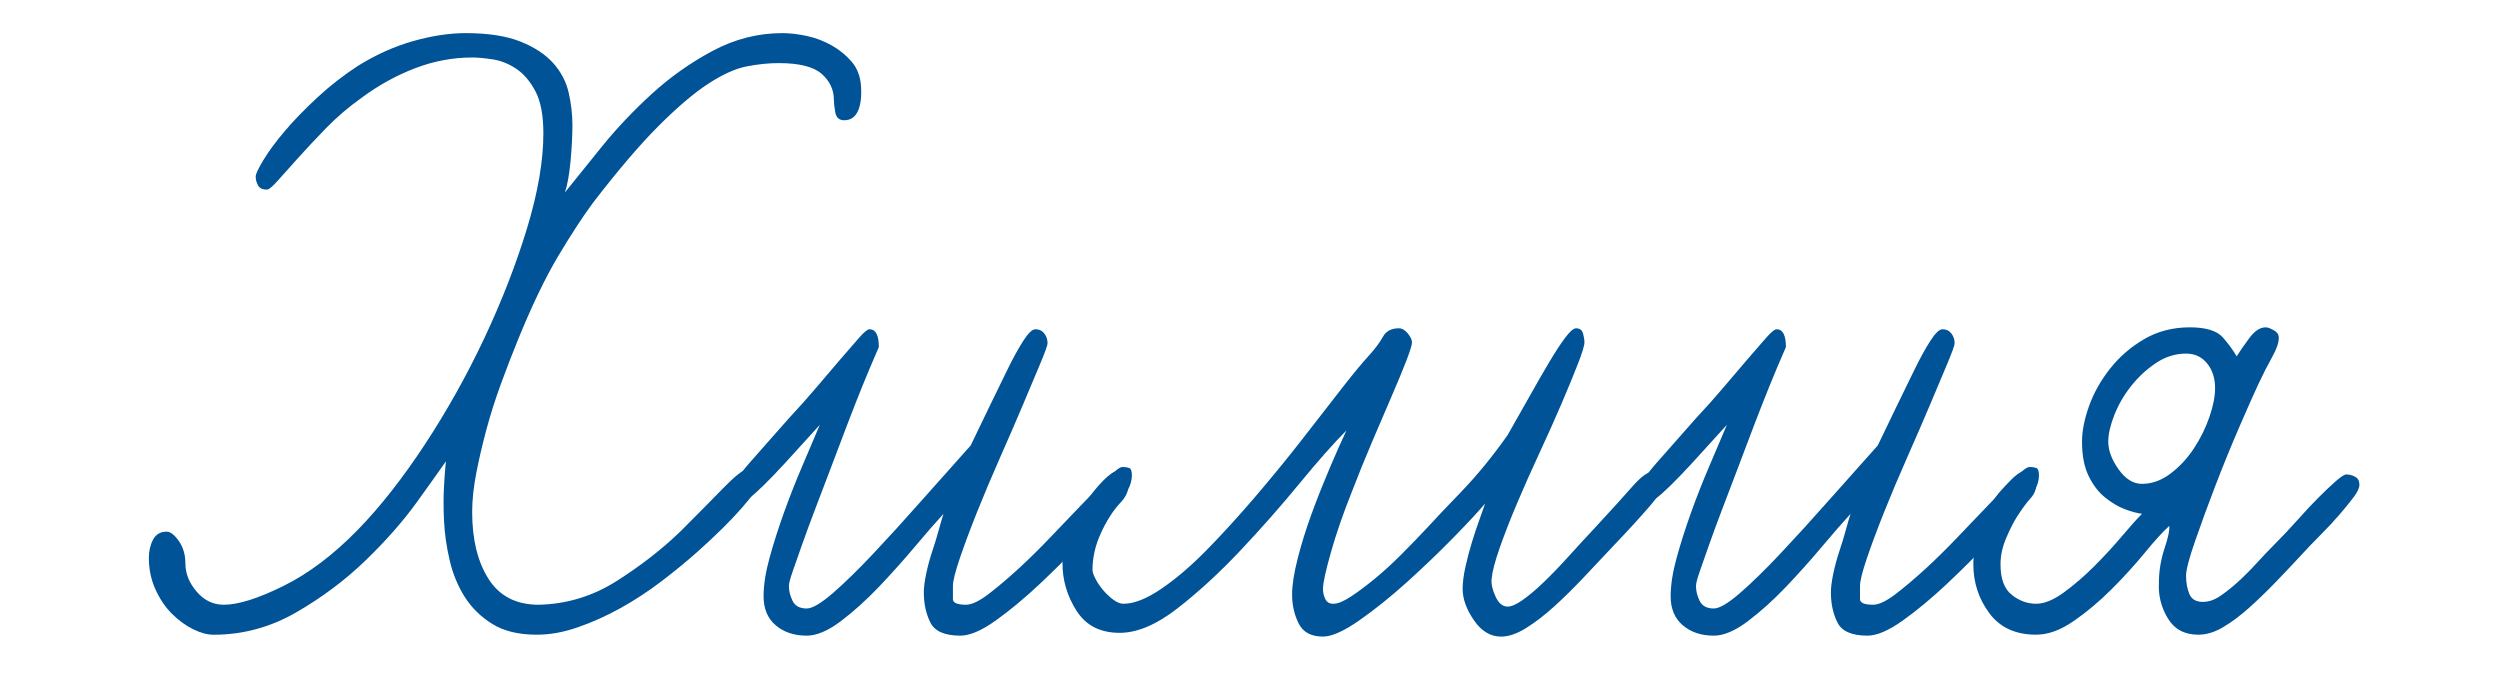 <?xml version="1.0" encoding="UTF-8"?> <!-- Generator: Adobe Illustrator 15.0.0, SVG Export Plug-In . SVG Version: 6.00 Build 0) --> <svg xmlns="http://www.w3.org/2000/svg" xmlns:xlink="http://www.w3.org/1999/xlink" id="Слой_1" x="0px" y="0px" width="361.482px" height="99px" viewBox="0 23.54 361.482 99" xml:space="preserve"> <g> <path fill="#005396" d="M124.026,39.641c-0.406,0.86-1.063,1.287-1.965,1.287c-0.725,0-1.151-0.383-1.287-1.151 c-0.135-0.767-0.203-1.376-0.203-1.829c0-1.444-0.588-2.688-1.761-3.727c-1.177-1.037-3.252-1.558-6.233-1.558 c-1.446,0-2.979,0.159-4.605,0.475c-1.626,0.317-3.479,1.151-5.557,2.506c-2.079,1.355-4.472,3.388-7.181,6.097 c-2.71,2.71-5.873,6.415-9.485,11.111c-1.537,2.079-3.229,4.675-5.081,7.791c-1.853,3.116-3.771,7.113-5.759,11.991 c-0.813,1.988-1.626,4.088-2.438,6.301c-0.813,2.214-1.515,4.403-2.102,6.571c-0.588,2.168-1.084,4.292-1.49,6.368 c-0.405,2.08-0.608,3.977-0.608,5.691c0,3.976,0.789,7.205,2.371,9.688c1.579,2.484,3.997,3.727,7.249,3.727 c4.063-0.09,7.835-1.24,11.313-3.455c3.478-2.213,6.525-4.584,9.146-7.113c2.438-2.439,4.516-4.539,6.231-6.301 c1.715-1.762,2.847-2.644,3.389-2.644c1.084,0,1.626,0.726,1.626,2.168c0,0.453-0.792,1.582-2.371,3.388 c-1.582,1.809-3.683,3.887-6.302,6.232c-1.626,1.446-3.388,2.893-5.283,4.336c-1.897,1.446-3.862,2.733-5.896,3.862 c-2.032,1.13-4.088,2.056-6.165,2.776c-2.079,0.725-4.063,1.084-5.962,1.084c-2.621,0-4.766-0.519-6.436-1.559 c-1.674-1.037-3.004-2.348-3.997-3.929c-0.995-1.58-1.718-3.341-2.168-5.284c-0.453-1.941-0.726-3.839-0.813-5.691 c-0.091-1.85-0.091-3.543,0-5.08c0.089-1.535,0.181-2.711,0.271-3.522c-0.813,1.175-2.216,3.14-4.2,5.896 c-1.988,2.756-4.45,5.555-7.385,8.399c-2.938,2.845-6.279,5.353-10.026,7.521c-3.75,2.168-7.747,3.252-11.992,3.252 c-0.904,0-1.896-0.271-2.98-0.813s-2.101-1.288-3.049-2.235c-0.948-0.949-1.739-2.121-2.371-3.522 c-0.634-1.399-0.948-2.913-0.948-4.539c0-0.993,0.203-1.874,0.609-2.644c0.406-0.767,1.062-1.15,1.965-1.15 c0.542,0,1.128,0.453,1.762,1.354c0.631,0.904,0.948,1.988,0.948,3.252c0,1.446,0.542,2.801,1.626,4.065 c1.084,1.267,2.393,1.896,3.93,1.896c2.077,0,4.945-0.9,8.604-2.709c3.658-1.807,7.249-4.517,10.772-8.131 c3.252-3.34,6.48-7.451,9.688-12.33c3.204-4.876,6.073-10.002,8.604-15.377c2.527-5.373,4.583-10.658,6.165-15.853 c1.579-5.193,2.371-9.777,2.371-13.753c0-2.619-0.386-4.651-1.152-6.097c-0.769-1.444-1.692-2.528-2.776-3.252 c-1.084-0.722-2.216-1.173-3.389-1.355c-1.175-0.18-2.168-0.271-2.979-0.271c-2.801,0-5.557,0.521-8.267,1.559 c-2.71,1.039-5.283,2.462-7.723,4.268c-1.897,1.355-3.614,2.824-5.149,4.403c-1.536,1.582-2.892,3.027-4.063,4.336 c-1.175,1.311-2.146,2.395-2.913,3.252c-0.769,0.859-1.287,1.287-1.559,1.287c-0.634,0-1.063-0.203-1.287-0.61 c-0.228-0.406-0.339-0.834-0.339-1.287c0-0.36,0.384-1.173,1.151-2.439c0.767-1.264,1.807-2.663,3.116-4.2 c1.308-1.535,2.866-3.138,4.674-4.81c1.808-1.67,3.748-3.184,5.827-4.539c2.618-1.626,5.284-2.822,7.994-3.591 c2.71-0.766,5.237-1.152,7.588-1.152c3.251,0,5.894,0.407,7.926,1.22s3.612,1.853,4.742,3.116c1.129,1.266,1.874,2.689,2.236,4.268 c0.358,1.582,0.542,3.14,0.542,4.675c0,1.537-0.092,3.275-0.271,5.216c-0.182,1.944-0.453,3.456-0.813,4.54 c1.442-1.806,3.229-4.019,5.352-6.64c2.122-2.619,4.516-5.148,7.182-7.587c2.663-2.439,5.601-4.516,8.808-6.233 c3.206-1.715,6.572-2.575,10.095-2.575c1.084,0,2.257,0.136,3.523,0.407c1.264,0.271,2.46,0.724,3.59,1.355 c1.129,0.633,2.101,1.423,2.913,2.371c0.813,0.949,1.265,2.147,1.354,3.591C124.59,37.587,124.433,38.784,124.026,39.641z"></path> <path fill="#005396" d="M161.355,96.617c-1.267,1.354-2.893,3.095-4.878,5.217c-1.988,2.123-4.064,4.2-6.232,6.231 c-2.168,2.033-4.269,3.772-6.301,5.218c-2.032,1.444-3.728,2.168-5.081,2.168c-2.259,0-3.705-0.632-4.336-1.897 c-0.633-1.264-0.948-2.71-0.948-4.336c0-0.722,0.112-1.626,0.339-2.71c0.225-1.084,0.52-2.168,0.88-3.252 c0.36-1.083,0.679-2.121,0.949-3.116c0.271-0.992,0.495-1.762,0.677-2.303c-1.084,1.176-2.462,2.756-4.132,4.742 c-1.673,1.986-3.411,3.929-5.217,5.826c-1.809,1.896-3.638,3.546-5.487,4.945c-1.853,1.4-3.502,2.101-4.945,2.101 c-1.809,0-3.298-0.496-4.472-1.49c-1.176-0.993-1.762-2.394-1.762-4.201c0-1.626,0.292-3.499,0.881-5.622 c0.586-2.121,1.287-4.313,2.101-6.572c0.813-2.256,1.693-4.491,2.643-6.707c0.948-2.213,1.782-4.176,2.507-5.894 c-1.084,1.175-2.215,2.417-3.388,3.726c-1.175,1.312-2.282,2.508-3.319,3.592c-1.04,1.084-1.942,1.965-2.71,2.642 c-0.769,0.679-1.287,1.017-1.559,1.017s-0.609-0.156-1.017-0.474c-0.406-0.315-0.609-0.698-0.609-1.151 c0-0.723,0.837-2.032,2.507-3.931c1.671-1.896,3.544-4.018,5.623-6.368c1.354-1.444,2.663-2.913,3.93-4.404 c1.265-1.49,2.438-2.867,3.522-4.132c1.084-1.264,1.985-2.304,2.71-3.117c0.722-0.813,1.22-1.219,1.49-1.219 c0.901,0,1.354,0.859,1.354,2.574c-0.904,2.079-1.693,3.953-2.371,5.623c-0.678,1.673-1.423,3.569-2.235,5.691 c-0.813,2.123-1.627,4.268-2.438,6.436c-0.724,1.897-1.446,3.796-2.168,5.691c-0.724,1.896-1.354,3.612-1.896,5.147 c-0.542,1.537-0.994,2.824-1.354,3.862c-0.362,1.039-0.542,1.74-0.542,2.101c0,0.725,0.18,1.445,0.542,2.168 c0.36,0.725,1.037,1.084,2.032,1.084c0.813,0,2.077-0.746,3.794-2.235c1.715-1.49,3.658-3.388,5.826-5.69 c2.168-2.304,4.472-4.832,6.909-7.589c2.439-2.754,4.832-5.44,7.183-8.062c0.813-1.715,1.692-3.544,2.643-5.487 c0.948-1.941,1.829-3.748,2.643-5.42c0.813-1.67,1.58-3.07,2.304-4.201c0.722-1.128,1.309-1.693,1.762-1.693 c0.542,0,0.97,0.203,1.287,0.609c0.315,0.407,0.474,0.881,0.474,1.423c0,0.271-0.338,1.22-1.016,2.846 c-0.678,1.625-1.514,3.614-2.507,5.961c-0.995,2.35-2.102,4.901-3.319,7.656c-1.22,2.756-2.327,5.375-3.319,7.857 c-0.995,2.486-1.829,4.722-2.507,6.708c-0.678,1.987-1.017,3.343-1.017,4.063c0,0.726,0,1.355,0,1.897s0.631,0.813,1.896,0.813 c0.813,0,1.873-0.496,3.185-1.49c1.309-0.993,2.754-2.213,4.336-3.658c1.579-1.443,3.205-3.049,4.878-4.811 c1.67-1.763,3.205-3.363,4.606-4.812c1.398-1.442,2.596-2.662,3.591-3.658c0.993-0.991,1.67-1.489,2.032-1.489 c0.359,0,0.678,0.047,0.947,0.136c0.271,0.091,0.407,0.452,0.407,1.084C163.659,93.636,162.89,95.082,161.355,96.617z"></path> <path fill="#005396" d="M238.518,96.753c-1.401,1.625-3.096,3.479-5.081,5.555c-1.445,1.537-2.913,3.096-4.403,4.676 s-2.937,3.004-4.336,4.269c-1.401,1.267-2.757,2.304-4.064,3.116c-1.311,0.813-2.507,1.219-3.591,1.219 c-1.537,0-2.846-0.789-3.93-2.371c-1.084-1.578-1.626-3.093-1.626-4.539c0-0.9,0.136-1.964,0.406-3.184 c0.271-1.221,0.587-2.416,0.948-3.592c0.359-1.172,0.723-2.256,1.085-3.252c0.358-0.991,0.631-1.762,0.813-2.303 c-0.995,1.174-2.529,2.824-4.606,4.945c-2.078,2.123-4.292,4.247-6.64,6.368c-2.35,2.123-4.653,3.976-6.91,5.555 c-2.259,1.582-4.021,2.371-5.284,2.371c-1.717,0-2.892-0.631-3.522-1.896c-0.633-1.265-0.948-2.664-0.948-4.2 c0-1.355,0.271-3.093,0.813-5.218c0.542-2.121,1.219-4.289,2.031-6.504c0.813-2.213,1.671-4.379,2.574-6.504 c0.902-2.121,1.715-3.949,2.439-5.486c-1.81,1.808-4.065,4.359-6.775,7.654c-2.71,3.299-5.578,6.551-8.604,9.756 c-3.027,3.209-6.054,5.985-9.078,8.334c-3.027,2.35-5.807,3.522-8.333,3.522c-2.799,0-4.878-1.062-6.233-3.185 c-1.354-2.121-2.032-4.403-2.032-6.844c0-1.442,0.34-2.957,1.018-4.539c0.677-1.578,1.445-3.002,2.303-4.269 c0.86-1.265,1.718-2.324,2.575-3.185c0.859-0.856,1.469-1.287,1.829-1.287c0.631,0,1.173,0.498,1.626,1.49 c0.18,0.633,0.156,1.198-0.068,1.693c-0.227,0.498-0.563,0.973-1.016,1.424c-0.993,1.084-1.897,2.506-2.71,4.268 c-0.813,1.763-1.221,3.547-1.221,5.353c0,0.271,0.137,0.679,0.406,1.22c0.271,0.543,0.634,1.084,1.084,1.627 c0.453,0.541,0.949,1.017,1.491,1.422c0.541,0.406,1.037,0.609,1.49,0.609c1.534,0,3.364-0.722,5.486-2.168 c2.121-1.443,4.313-3.318,6.571-5.623c2.257-2.304,4.584-4.854,6.979-7.654c2.392-2.799,4.628-5.531,6.707-8.197 c2.075-2.664,3.974-5.103,5.689-7.317c1.715-2.212,3.116-3.906,4.2-5.081c0.813-0.902,1.444-1.761,1.897-2.574 c0.449-0.813,1.219-1.22,2.303-1.22c0.451,0,0.881,0.25,1.288,0.745c0.405,0.498,0.608,0.928,0.608,1.288 c0,0.362-0.271,1.243-0.813,2.642c-0.542,1.401-1.242,3.095-2.101,5.081c-0.858,1.988-1.809,4.2-2.846,6.639 c-1.039,2.438-2.011,4.834-2.913,7.182c-1.266,3.162-2.282,6.098-3.049,8.807c-0.769,2.711-1.151,4.473-1.151,5.284 c0,0.542,0.112,1.04,0.34,1.491c0.225,0.453,0.608,0.677,1.15,0.677c0.631,0,1.467-0.339,2.507-1.016 c1.037-0.679,2.189-1.535,3.455-2.574c1.265-1.038,2.551-2.213,3.861-3.522c1.309-1.31,2.596-2.643,3.862-3.998 c0.9-0.991,2.506-2.687,4.81-5.08c2.304-2.393,4.539-5.127,6.707-8.197c1.084-1.897,2.145-3.771,3.185-5.623 c1.037-1.851,1.985-3.5,2.846-4.946c0.856-1.444,1.626-2.619,2.304-3.523c0.678-0.902,1.196-1.355,1.559-1.355 c0.542,0,0.882,0.25,1.017,0.745c0.136,0.498,0.203,0.928,0.203,1.288c0,0.453-0.317,1.49-0.948,3.116 c-0.633,1.626-1.423,3.546-2.371,5.759c-0.948,2.214-2.011,4.585-3.184,7.113c-1.177,2.529-2.261,4.969-3.252,7.316 c-0.995,2.35-1.829,4.494-2.508,6.437c-0.678,1.942-1.063,3.409-1.151,4.403c-0.091,0.725,0.089,1.582,0.542,2.573 c0.451,0.995,1.038,1.491,1.762,1.491c0.542,0,1.264-0.314,2.168-0.949c0.902-0.631,1.918-1.49,3.049-2.574 c1.128-1.084,2.324-2.324,3.591-3.726c1.265-1.399,2.574-2.821,3.93-4.269c2.257-2.439,4.019-4.381,5.285-5.826 c1.264-1.443,2.257-2.168,2.979-2.168c0.451,0,0.834,0.068,1.151,0.203c0.314,0.136,0.475,0.564,0.475,1.287 C240.619,93.954,239.918,95.126,238.518,96.753z"></path> <path fill="#005396" d="M292.512,96.617c-1.267,1.354-2.893,3.095-4.879,5.217c-1.987,2.123-4.063,4.2-6.231,6.231 c-2.168,2.033-4.27,3.772-6.301,5.218c-2.032,1.444-3.728,2.168-5.081,2.168c-2.259,0-3.705-0.632-4.336-1.897 c-0.633-1.264-0.948-2.71-0.948-4.336c0-0.722,0.112-1.626,0.339-2.71c0.224-1.084,0.52-2.168,0.88-3.252 c0.36-1.083,0.678-2.121,0.949-3.116c0.271-0.992,0.495-1.762,0.677-2.303c-1.084,1.176-2.462,2.756-4.132,4.742 c-1.673,1.986-3.411,3.929-5.217,5.826c-1.81,1.896-3.638,3.546-5.487,4.945c-1.853,1.4-3.502,2.101-4.946,2.101 c-1.808,0-3.298-0.496-4.471-1.49c-1.176-0.993-1.762-2.394-1.762-4.201c0-1.626,0.292-3.499,0.881-5.622 c0.586-2.121,1.287-4.313,2.1-6.572c0.813-2.256,1.694-4.491,2.644-6.707c0.948-2.213,1.782-4.176,2.507-5.894 c-1.084,1.175-2.215,2.417-3.388,3.726c-1.175,1.312-2.282,2.508-3.319,3.592c-1.04,1.084-1.943,1.965-2.71,2.642 c-0.769,0.679-1.287,1.017-1.559,1.017s-0.609-0.156-1.017-0.474c-0.407-0.315-0.609-0.698-0.609-1.151 c0-0.723,0.837-2.032,2.507-3.931c1.671-1.896,3.544-4.018,5.623-6.368c1.354-1.444,2.663-2.913,3.93-4.404 c1.264-1.49,2.438-2.867,3.522-4.132c1.084-1.264,1.985-2.304,2.71-3.117c0.722-0.813,1.22-1.219,1.489-1.219 c0.902,0,1.355,0.859,1.355,2.574c-0.904,2.079-1.693,3.953-2.371,5.623c-0.678,1.673-1.423,3.569-2.236,5.691 c-0.813,2.123-1.626,4.268-2.438,6.436c-0.725,1.897-1.446,3.796-2.168,5.691c-0.725,1.896-1.354,3.612-1.896,5.147 c-0.542,1.537-0.995,2.824-1.354,3.862c-0.362,1.039-0.542,1.74-0.542,2.101c0,0.725,0.18,1.445,0.542,2.168 c0.359,0.725,1.037,1.084,2.032,1.084c0.813,0,2.076-0.746,3.794-2.235c1.715-1.49,3.657-3.388,5.825-5.69 c2.168-2.304,4.473-4.832,6.91-7.589c2.439-2.754,4.832-5.44,7.183-8.062c0.813-1.715,1.692-3.544,2.643-5.487 c0.948-1.941,1.829-3.748,2.642-5.42c0.813-1.67,1.58-3.07,2.305-4.201c0.722-1.128,1.309-1.693,1.762-1.693 c0.542,0,0.97,0.203,1.287,0.609c0.314,0.407,0.474,0.881,0.474,1.423c0,0.271-0.338,1.22-1.016,2.846 c-0.678,1.625-1.514,3.614-2.507,5.961c-0.995,2.35-2.102,4.901-3.319,7.656c-1.22,2.756-2.327,5.375-3.32,7.857 c-0.994,2.486-1.828,4.722-2.506,6.708c-0.678,1.987-1.017,3.343-1.017,4.063c0,0.726,0,1.355,0,1.897s0.631,0.813,1.896,0.813 c0.813,0,1.874-0.496,3.186-1.49c1.309-0.993,2.754-2.213,4.336-3.658c1.579-1.443,3.205-3.049,4.878-4.811 c1.67-1.763,3.205-3.363,4.605-4.812c1.399-1.442,2.597-2.662,3.592-3.658c0.992-0.991,1.67-1.489,2.031-1.489 c0.36,0,0.679,0.047,0.948,0.136c0.271,0.091,0.407,0.452,0.407,1.084C294.816,93.636,294.048,95.082,292.512,96.617z"></path> <path fill="#005396" d="M340.343,95.397c-0.542,0.725-1.221,1.559-2.033,2.506c-0.813,0.949-1.74,1.943-2.777,2.981 c-1.039,1.039-2.012,2.056-2.913,3.048c-1.175,1.268-2.395,2.555-3.657,3.862c-1.268,1.31-2.53,2.529-3.794,3.658 c-1.268,1.13-2.508,2.056-3.728,2.776c-1.219,0.725-2.417,1.084-3.591,1.084c-1.987,0-3.455-0.789-4.403-2.371 c-0.948-1.578-1.378-3.272-1.287-5.08c0-1.715,0.271-3.389,0.813-5.014c0.542-1.627,0.766-2.711,0.677-3.252 c-0.903,0.813-2.079,2.1-3.521,3.861c-1.446,1.761-3.05,3.521-4.812,5.284c-1.761,1.761-3.59,3.298-5.487,4.606 c-1.896,1.311-3.705,1.965-5.42,1.965c-2.979,0-5.237-1.037-6.773-3.117c-1.535-2.076-2.305-4.424-2.305-7.045 c0-1.535,0.271-3.205,0.813-5.014c0.542-1.807,1.49-3.566,2.845-5.285c0.634-0.722,1.243-1.375,1.829-1.963 c0.589-0.588,1.107-0.972,1.559-1.152c0.542-0.18,1.018-0.068,1.424,0.339c0.405,0.405,0.608,0.927,0.608,1.558 c0,0.725-0.271,1.379-0.813,1.965c-0.542,0.59-1.221,1.514-2.032,2.777c-0.451,0.725-0.949,1.718-1.491,2.98 c-0.542,1.267-0.813,2.531-0.813,3.795c0,2.078,0.542,3.545,1.626,4.402c1.084,0.859,2.257,1.287,3.521,1.287 c1.173,0,2.507-0.542,3.997-1.626s2.958-2.348,4.404-3.794c1.443-1.443,2.777-2.89,3.997-4.335 c1.219-1.444,2.188-2.528,2.913-3.252c-0.726-0.09-1.56-0.315-2.507-0.678c-0.948-0.359-1.897-0.927-2.847-1.693 c-0.948-0.767-1.739-1.807-2.371-3.116c-0.633-1.31-0.947-2.957-0.947-4.945c0-1.535,0.339-3.252,1.016-5.149 c0.678-1.897,1.694-3.703,3.049-5.419c1.355-1.715,3.002-3.138,4.946-4.269c1.941-1.128,4.132-1.693,6.571-1.693 c2.348,0,3.95,0.498,4.81,1.49c0.857,0.995,1.512,1.897,1.965,2.71c0.451-0.722,1.062-1.603,1.829-2.642 c0.768-1.038,1.56-1.558,2.371-1.558c0.271,0,0.654,0.135,1.152,0.406c0.495,0.271,0.745,0.633,0.745,1.084 c0,0.724-0.317,1.649-0.948,2.778c-0.634,1.13-1.312,2.462-2.033,3.997c-0.633,1.355-1.537,3.387-2.71,6.097 c-1.175,2.709-2.326,5.534-3.455,8.469c-1.13,2.936-2.123,5.646-2.979,8.13c-0.859,2.485-1.287,4.132-1.287,4.944 c0,0.996,0.156,1.877,0.474,2.643c0.315,0.77,0.97,1.152,1.965,1.152c0.813,0,1.626-0.271,2.439-0.813 c0.813-0.542,1.67-1.219,2.574-2.032c0.9-0.813,1.806-1.715,2.71-2.709c0.9-0.994,1.806-1.941,2.71-2.846 c1.084-1.084,2.168-2.236,3.252-3.455c1.084-1.221,2.1-2.304,3.049-3.252c0.948-0.949,1.782-1.738,2.506-2.371 c0.723-0.631,1.22-0.949,1.491-0.949c0.45,0,0.88,0.115,1.287,0.34c0.405,0.227,0.608,0.609,0.608,1.15 C341.154,94.089,340.885,94.676,340.343,95.397z M319.136,76.089c-0.77-0.948-1.785-1.422-3.049-1.422 c-1.537,0-2.981,0.453-4.336,1.355c-1.355,0.904-2.555,2.011-3.592,3.319c-1.039,1.311-1.853,2.71-2.438,4.201 c-0.589,1.49-0.881,2.777-0.881,3.861c0,1.266,0.495,2.598,1.489,3.996c0.993,1.401,2.121,2.102,3.389,2.102 c1.442,0,2.821-0.496,4.132-1.49c1.309-0.994,2.438-2.213,3.388-3.658c0.948-1.443,1.693-2.958,2.235-4.54 c0.542-1.58,0.813-2.958,0.813-4.133C320.288,78.236,319.902,77.038,319.136,76.089z"></path> </g> </svg> 